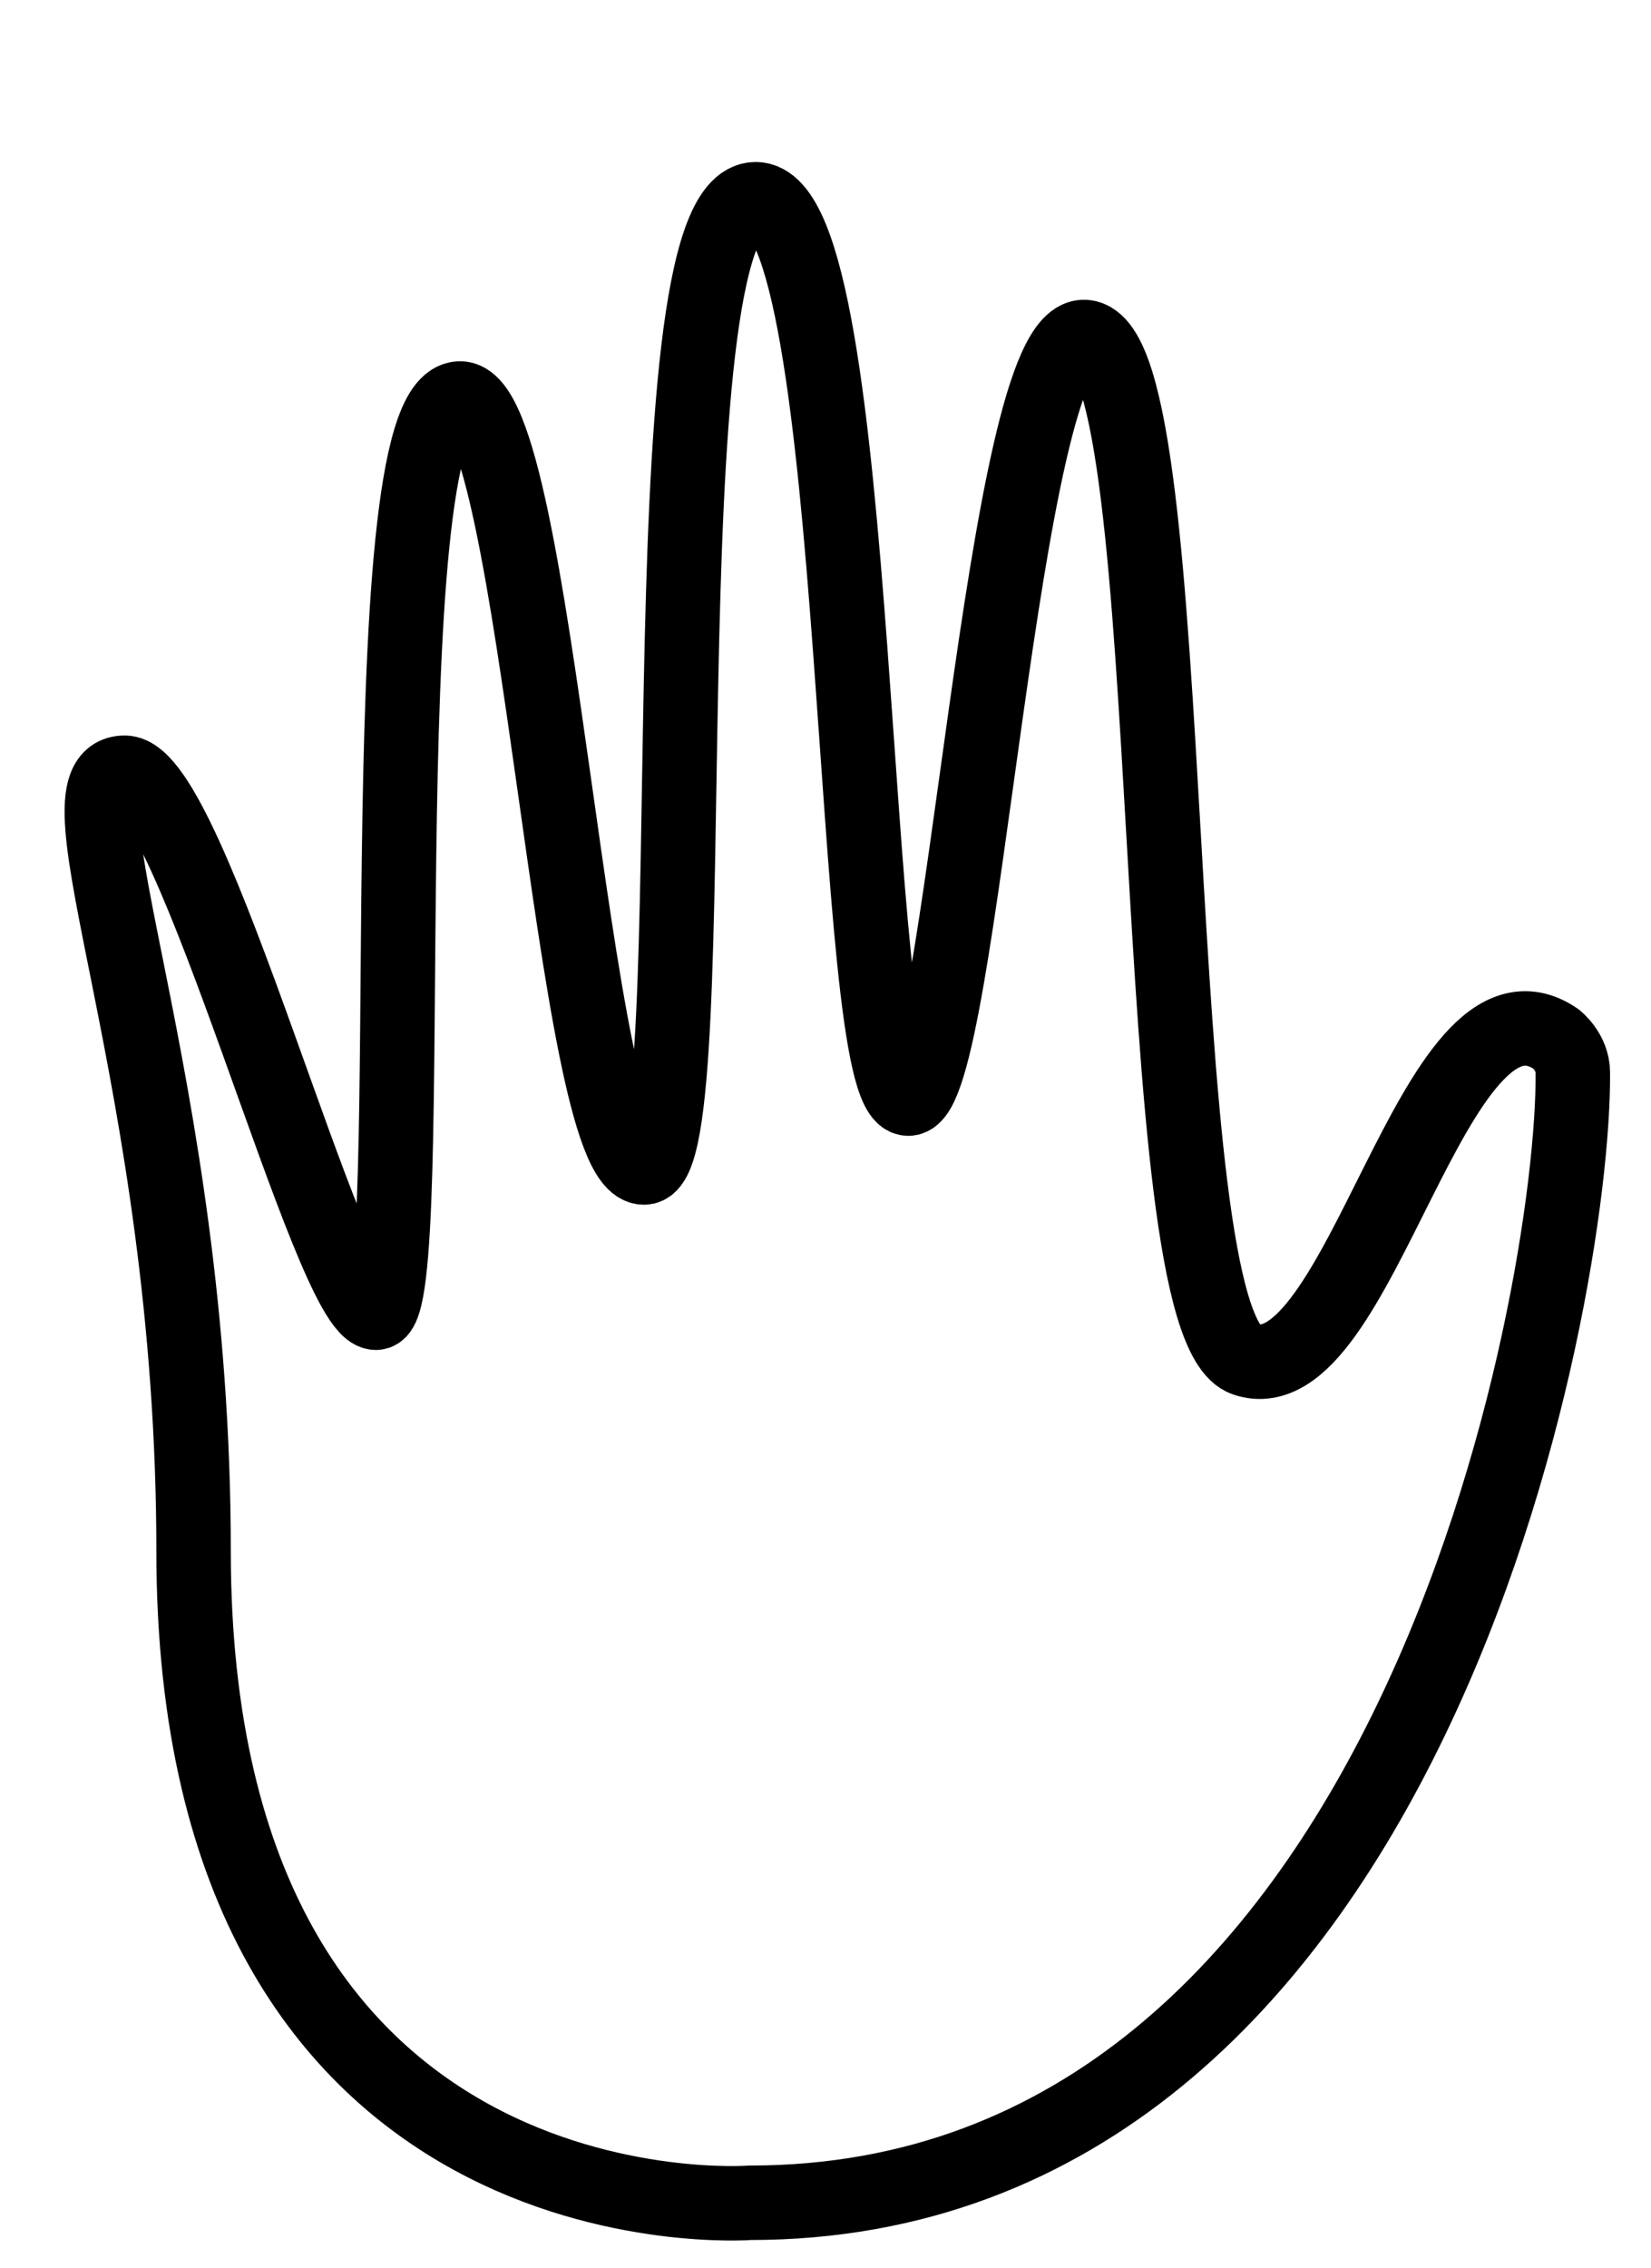 <?xml version="1.0" encoding="utf-8"?>
<!-- Generator: Adobe Illustrator 27.5.0, SVG Export Plug-In . SVG Version: 6.00 Build 0)  -->
<svg version="1.1" id="Layer_1" xmlns="http://www.w3.org/2000/svg" xmlns:xlink="http://www.w3.org/1999/xlink" x="0px" y="0px"
	 viewBox="0 0 88.7 121.8" style="enable-background:new 0 0 88.7 121.8;" xml:space="preserve">
<style type="text/css">
	.st0{fill:none;stroke:#000000;stroke-width:4;stroke-linecap:round;stroke-linejoin:round;stroke-miterlimit:10;}
</style>
<path class="st0" d="M40.3,118.3c0,0-29.9,2.3-29.9-35c0-25.5-7.9-41.8-3.7-41.8c3.6,0,11,29,13.5,29s-0.7-48.9,4.5-49.1
	c4.2-0.1,6,41.3,9.9,41.3c3.6,0-0.3-52,6-52c5.9,0,4.9,48.3,8.2,48.3c2.9,0,5-41.3,9.5-40.9c5.4,0.5,3,53,8.6,54.9
	c6.2,2.1,10.1-21.7,16.7-17.2c0,0,0.9,0.7,0.9,1.8C84.6,69.5,75.9,118.3,40.3,118.3z"/>
</svg>
